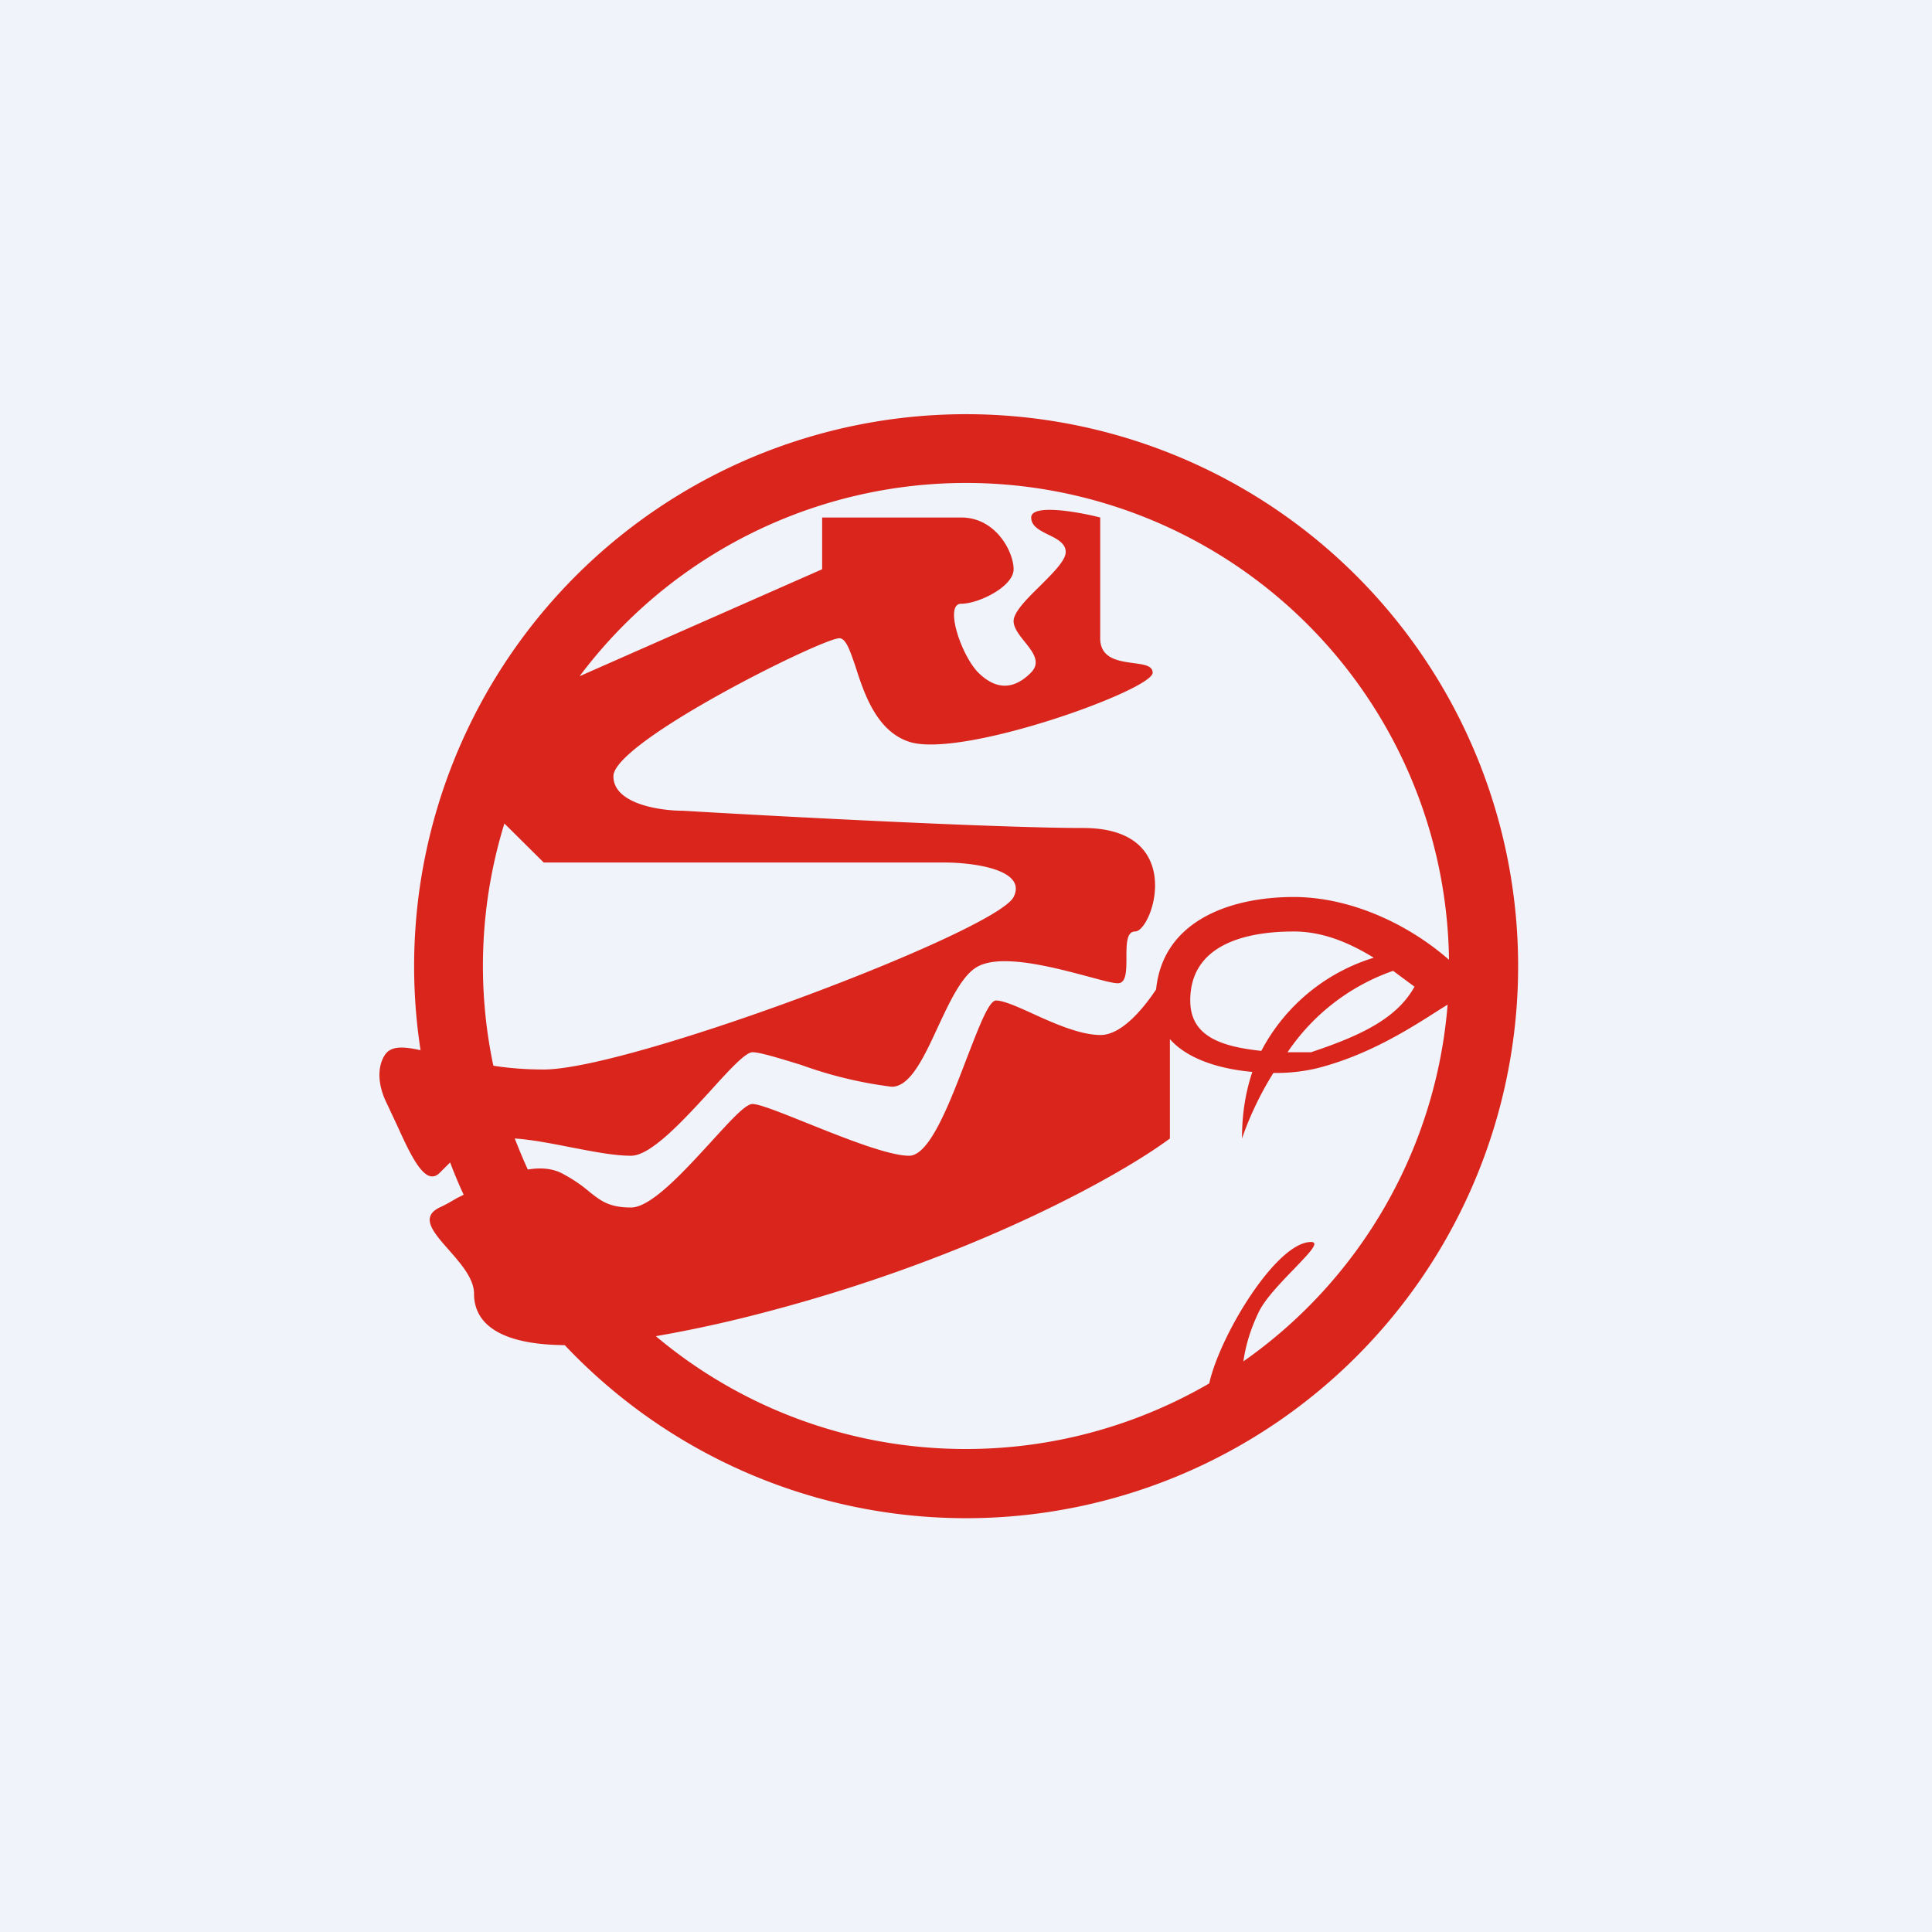 <svg width="56" height="56" viewBox="0 0 56 56" xmlns="http://www.w3.org/2000/svg"><path fill="#F0F3FA" d="M0 0h56v56H0z"/><path fill-rule="evenodd" d="M28 42c2.57 0 4.98-.7 7.05-1.9C35.36 38.7 37 36 38 36c.27 0-.07.34-.5.79-.37.38-.81.84-1 1.21-.27.55-.4 1.04-.46 1.46a13.99 13.99 0 0 0 5.92-10.34l-.21.13c-.86.55-2.08 1.34-3.6 1.72a5.2 5.2 0 0 1-1.24.13c-.44.7-.74 1.4-.91 1.9 0-.73.11-1.37.3-1.93-.9-.08-1.86-.35-2.39-.95V33c-1.34 1-5.54 3.4-11.6 5a37.5 37.5 0 0 1-3.3.73A13.94 13.94 0 0 0 28 42Zm3.9-12c.58 0 1.19-.69 1.61-1.32.2-2 2.16-2.68 3.99-2.68 1.6 0 3.28.75 4.5 1.82a14 14 0 0 0-25.2-8.22l7.03-3.1V15h4.03c1.01 0 1.52 1 1.52 1.5s-1.01 1-1.52 1c-.5 0 0 1.5.5 2 .51.5 1.02.5 1.52 0 .3-.3.06-.6-.18-.9-.16-.2-.32-.4-.32-.6 0-.25.37-.63.75-1 .38-.38.76-.75.76-1s-.25-.38-.5-.5c-.26-.13-.5-.25-.5-.5 0-.4 1.34-.17 2 0v3.5c0 .59.53.66.96.72.3.04.56.07.56.28 0 .5-5.55 2.5-7.06 2-.94-.31-1.3-1.39-1.55-2.17-.16-.47-.28-.83-.47-.83-.5 0-6.55 3-6.55 4 0 .8 1.34 1 2.02 1 2.85.17 9.17.5 11.6.5 3.02 0 2.01 3 1.5 3-.25 0-.25.38-.25.75 0 .38 0 .75-.25.75-.15 0-.47-.09-.88-.2-.98-.26-2.44-.65-3.15-.3-.47.23-.83 1.01-1.19 1.78-.4.87-.8 1.72-1.33 1.72a12 12 0 0 1-2.62-.63c-.65-.2-1.2-.37-1.42-.37-.2 0-.67.51-1.22 1.12-.78.85-1.72 1.88-2.3 1.88-.51 0-1.14-.13-1.77-.25-.56-.11-1.13-.22-1.6-.25.12.3.24.6.38.9.35-.06.68-.04.97.1.38.2.62.38.82.55.33.26.57.45 1.2.45.58 0 1.52-1.03 2.3-1.88.55-.6 1.01-1.12 1.22-1.12.21 0 .85.26 1.6.56 1.07.43 2.35.94 2.94.94.6 0 1.18-1.54 1.67-2.82.35-.9.64-1.68.85-1.68.21 0 .6.17 1.04.37.63.29 1.4.63 1.99.63Zm-18.85 3.7c.12.32.25.63.39.93l-.2.1c-.17.1-.34.2-.5.27-.57.28-.18.72.27 1.23.35.4.73.83.73 1.27 0 .63.4 1.47 2.63 1.49a16 16 0 1 0-4.18-8.55c-.46-.1-.78-.12-.97.06-.17.17-.4.7 0 1.5l.3.64c.4.88.81 1.76 1.22 1.36l.3-.3Zm1.25-2.81c.44.07.93.11 1.46.11 2.52 0 13.11-4 13.62-5 .4-.8-1.18-1-2.02-1h-11.6l-1.14-1.13a14 14 0 0 0-.32 7.02ZM38 30.5h-.68a6.12 6.12 0 0 1 3.06-2.36l.62.46c-.5.9-1.5 1.4-3 1.9Zm-.5-3.5c.84 0 1.6.32 2.32.76a5.5 5.5 0 0 0-3.26 2.7C35.32 30.33 34.5 30 34.5 29c0-1.64 1.64-2 3-2Z" fill="#DA251C"/></svg>